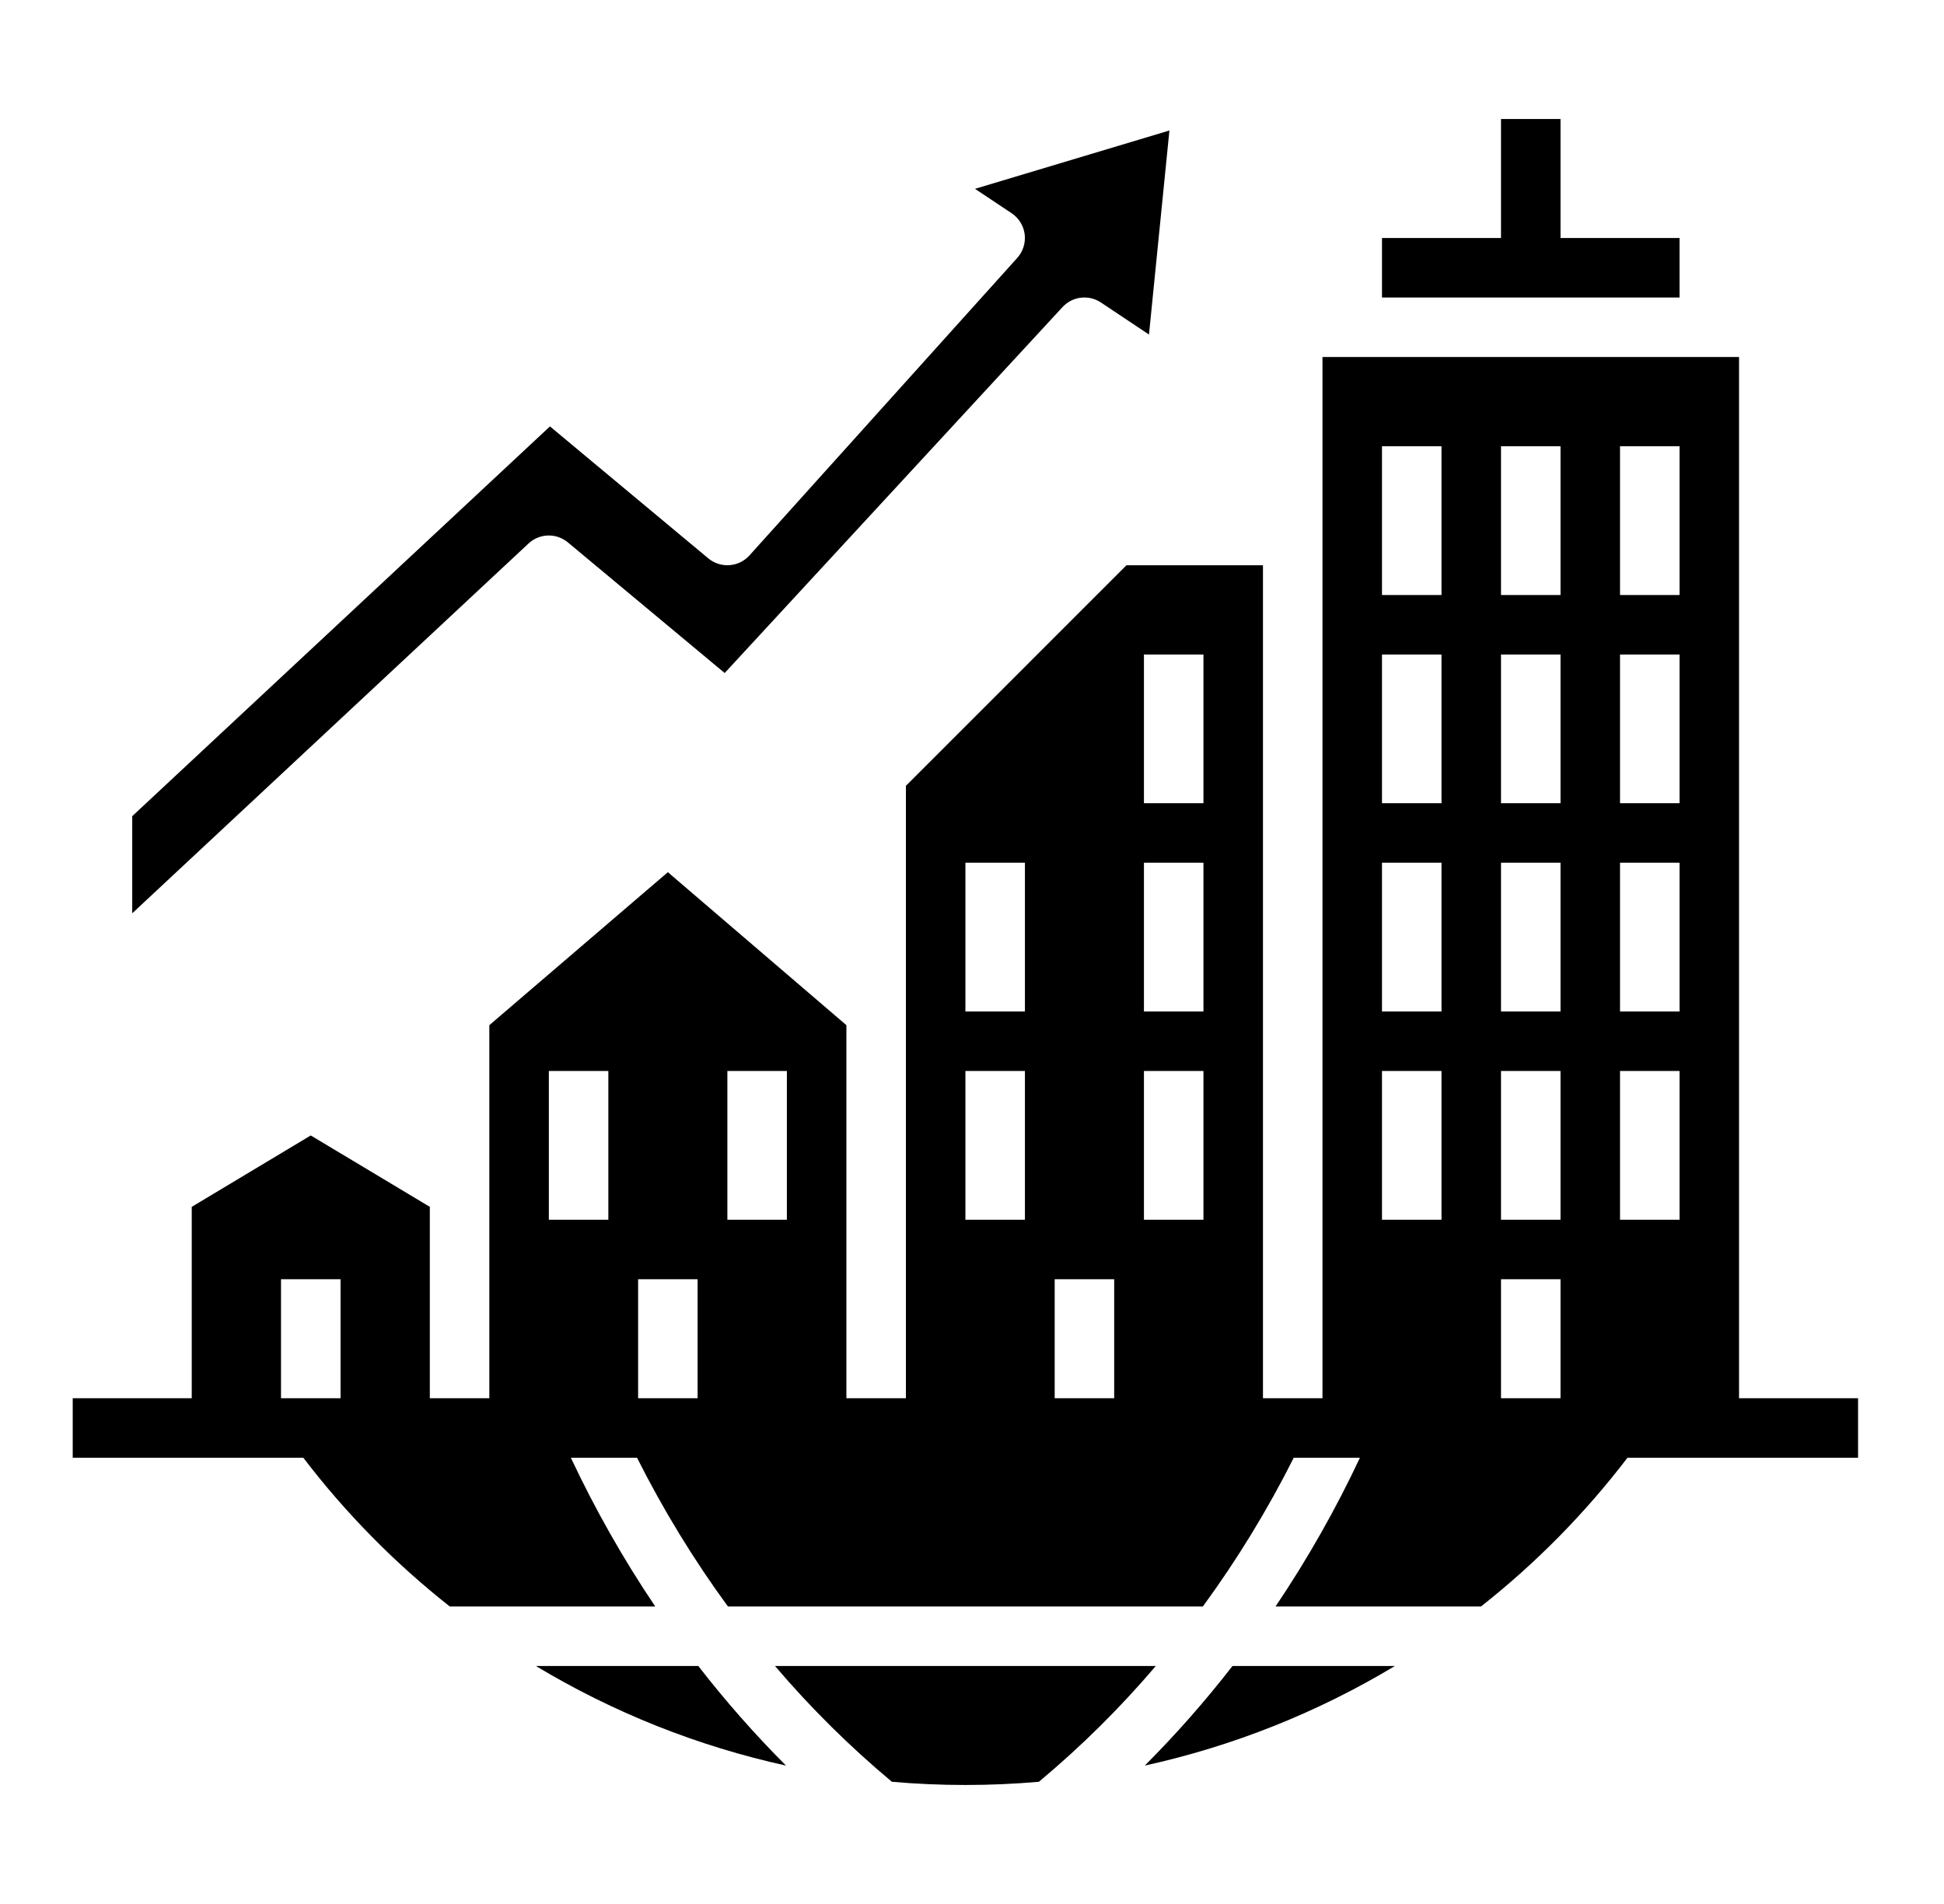 <svg width="49" height="48" viewBox="0 0 49 48" fill="none" xmlns="http://www.w3.org/2000/svg">
<path d="M43.834 35.25V9H33.334V35.25H31.834V14.25H28.394L22.834 19.811V35.25H21.334V25.845L16.834 21.988L12.334 25.845V35.25H10.834V30.425L7.833 28.625L4.833 30.425V35.25H1.833V36.75H7.645C8.714 38.15 9.954 39.409 11.337 40.5H16.516C15.712 39.306 15.001 38.053 14.389 36.75H16.057C16.716 38.061 17.482 39.316 18.348 40.5H30.319C31.185 39.316 31.951 38.061 32.61 36.75H34.278C33.666 38.053 32.955 39.306 32.151 40.5H37.33C38.713 39.409 39.953 38.15 41.022 36.75H46.834V35.25H43.834ZM8.584 35.25H7.083V32.25H8.584V35.25ZM15.334 30.75H13.834V27H15.334V30.75ZM17.584 35.25H16.084V32.25H17.584V35.25ZM19.834 30.75H18.334V27H19.834V30.75ZM25.834 30.75H24.334V27H25.834V30.75ZM25.834 25.5H24.334V21.75H25.834V25.5ZM28.084 35.25H26.584V32.25H28.084V35.25ZM30.334 30.75H28.834V27H30.334V30.75ZM30.334 25.5H28.834V21.75H30.334V25.5ZM30.334 20.25H28.834V16.5H30.334V20.25ZM36.334 30.75H34.834V27H36.334V30.75ZM36.334 25.5H34.834V21.75H36.334V25.5ZM36.334 20.25H34.834V16.5H36.334V20.25ZM36.334 15H34.834V11.25H36.334V15ZM39.334 35.25H37.834V32.25H39.334V35.25ZM39.334 30.75H37.834V27H39.334V30.75ZM39.334 25.5H37.834V21.75H39.334V25.5ZM39.334 20.25H37.834V16.5H39.334V20.25ZM39.334 15H37.834V11.25H39.334V15ZM42.334 30.75H40.834V27H42.334V30.75ZM42.334 25.5H40.834V21.75H42.334V25.5ZM42.334 20.25H40.834V16.5H42.334V20.25ZM42.334 15H40.834V11.25H42.334V15ZM42.334 6H39.334V3H37.834V6H34.834V7.5H42.334V6ZM28.855 44.511C31.079 44.022 33.209 43.174 35.16 42H31.066C30.382 42.882 29.643 43.721 28.855 44.511ZM19.534 42C20.432 43.055 21.418 44.031 22.481 44.919C23.093 44.973 23.711 45 24.334 45C24.956 45 25.573 44.973 26.186 44.919C27.25 44.031 28.235 43.055 29.133 42H19.534ZM13.507 42C15.458 43.174 17.588 44.022 19.812 44.511C19.023 43.721 18.285 42.882 17.601 42H13.507ZM14.314 13.674L18.266 16.967L26.782 7.741C26.904 7.61 27.067 7.526 27.245 7.505C27.422 7.484 27.601 7.527 27.75 7.626L28.961 8.434L29.476 3.29L24.576 4.76L25.5 5.376C25.589 5.436 25.665 5.514 25.721 5.606C25.778 5.697 25.814 5.8 25.828 5.907C25.841 6.013 25.831 6.122 25.799 6.224C25.767 6.327 25.713 6.422 25.641 6.502L18.891 14.002C18.761 14.146 18.581 14.234 18.387 14.248C18.194 14.262 18.002 14.2 17.853 14.076L13.862 10.75L3.333 20.576V23.024L13.322 13.702C13.455 13.577 13.63 13.505 13.812 13.5C13.995 13.495 14.173 13.557 14.314 13.674Z" fill="black"/>
</svg>
